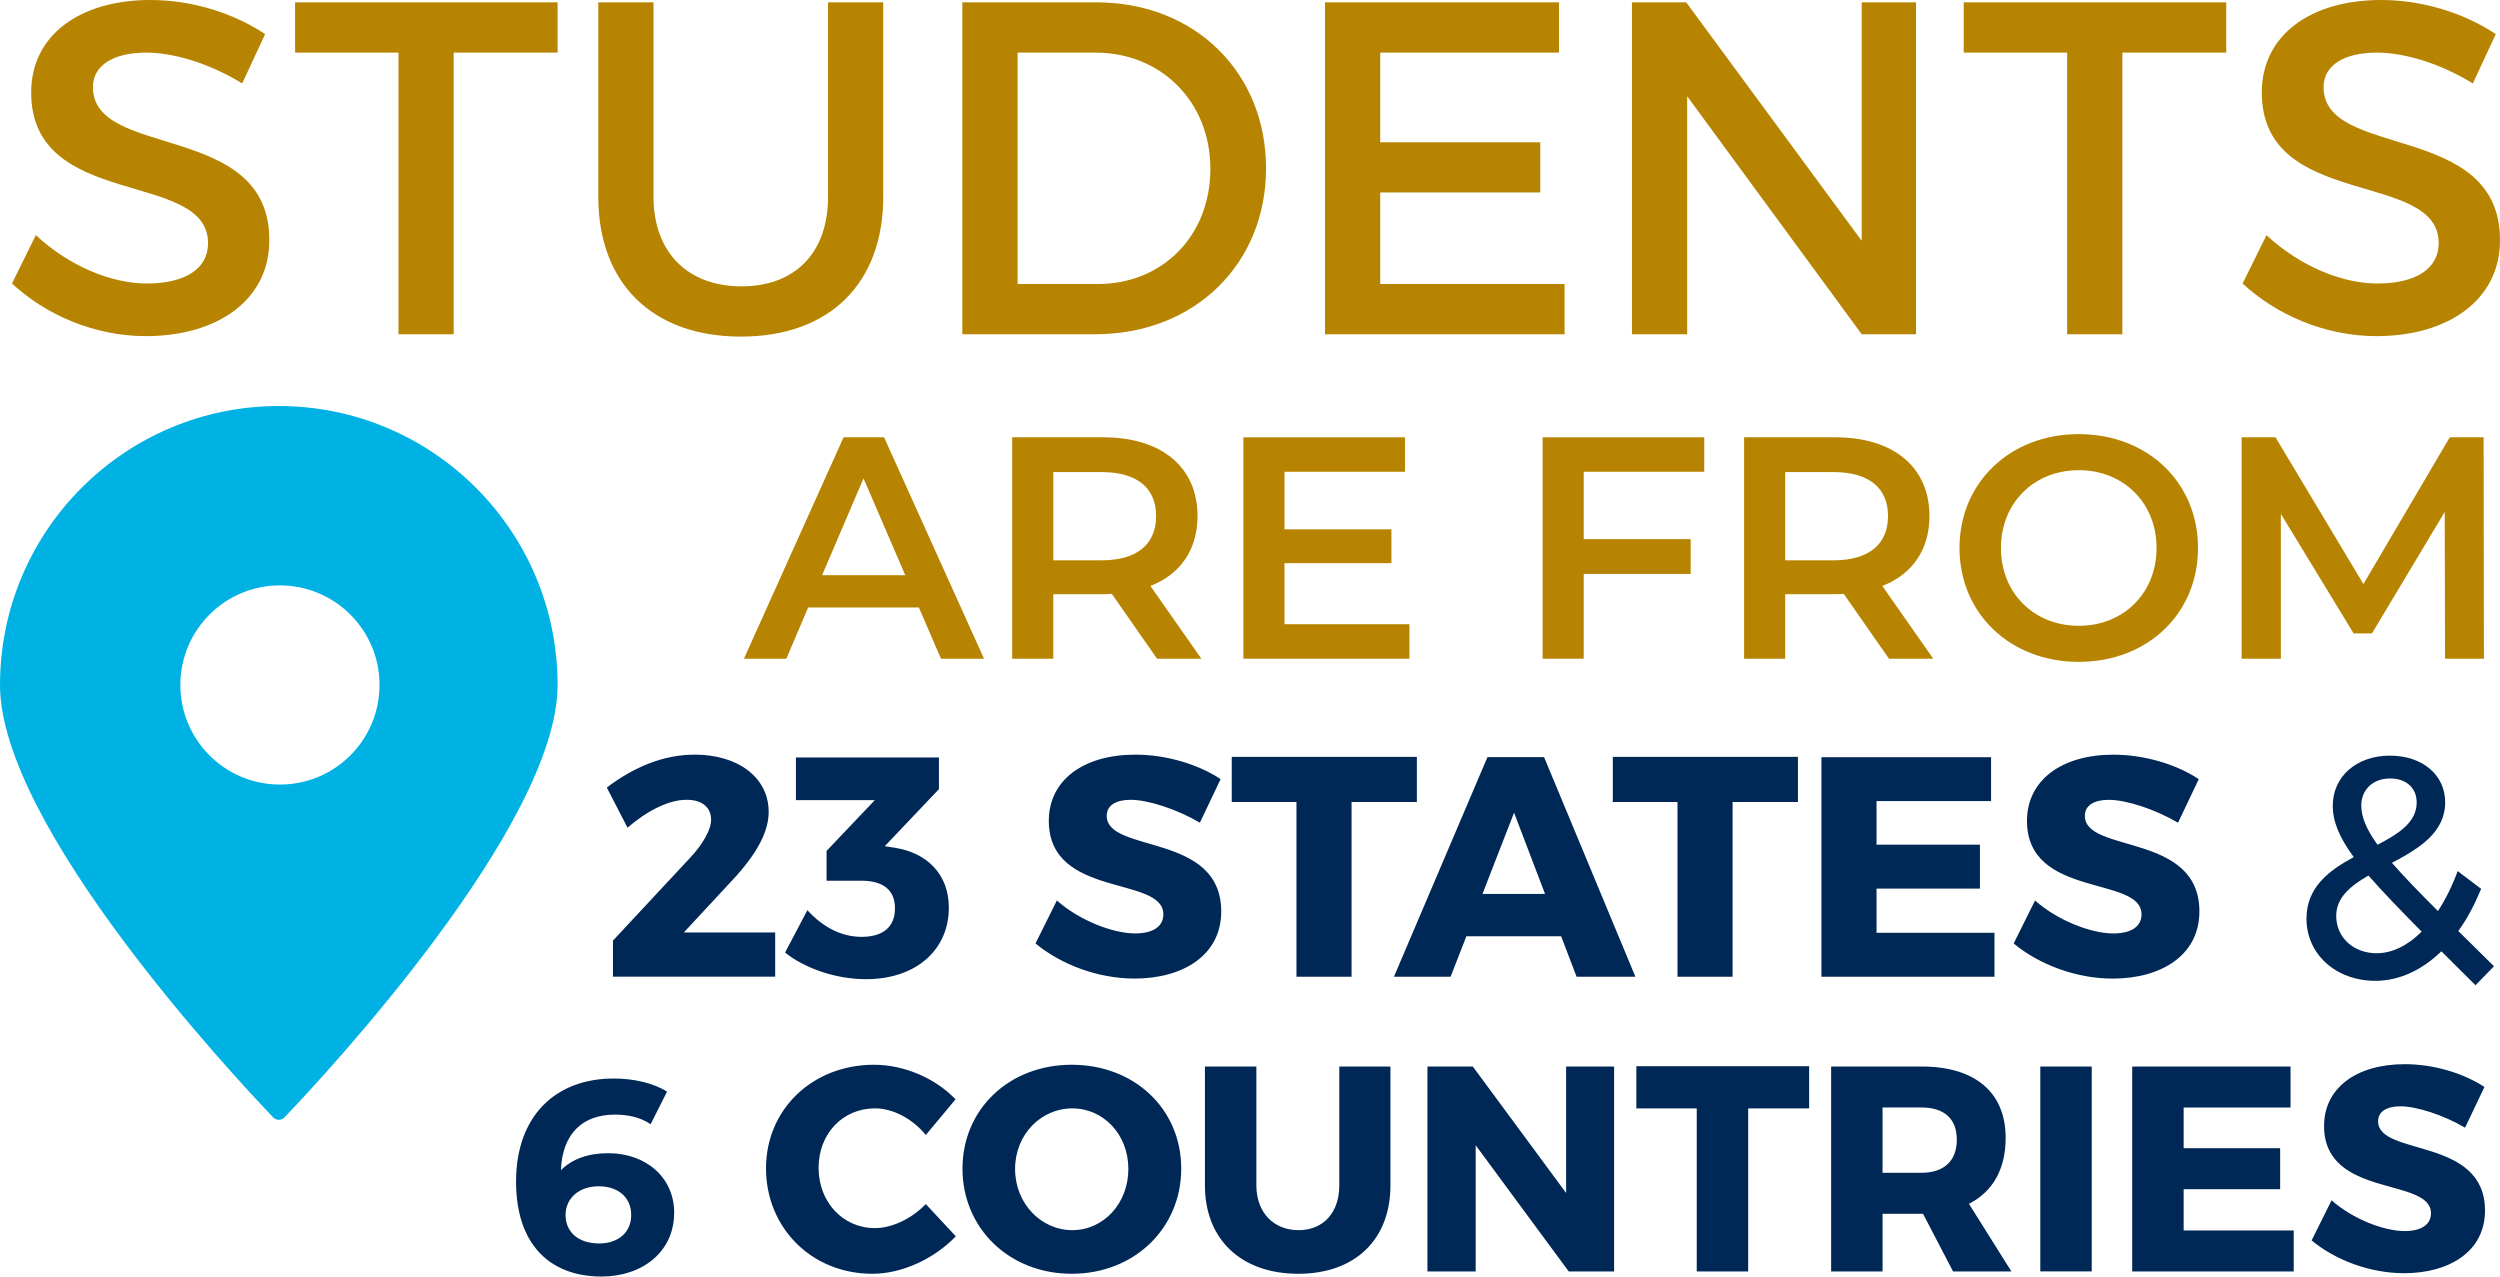 <?xml version="1.0" encoding="UTF-8"?>
<svg xmlns="http://www.w3.org/2000/svg" id="Layer_2" viewBox="0 0 2137.24 1091.31">
  <defs>
    <style>.cls-1{fill:#00b2e3;}.cls-2{fill:#002856;}.cls-3{fill:#b68400;}</style>
  </defs>
  <g id="Your_Design">
    <path class="cls-2" d="M2031.73,814.92c-19.26,0-34.51-13.02-34.51-32,0-15.46,12.04-25.49,27.56-34.44,11.78,13.55,26.76,29.01,45.49,47.99-11.77,11.66-24.88,18.44-38.54,18.44m-13.1-126.35c0-13.02,9.63-23.05,24.61-23.05,13.92,0,22.76,8.13,22.76,20.61,0,16.81-15.26,26.56-33.45,36.06-9.37-13.01-13.92-23.59-13.92-33.62m97.67,153.73l15.79-16.26-30.51-30.1c7.5-10.3,13.92-22.5,19.54-36.06l-20.06-15.19c-4.82,13.02-10.45,24.41-16.87,34.16-16.05-15.99-29.17-29.54-39.34-41.2,23.02-12.21,45.51-25.76,45.51-51.79,0-23.32-19.28-39.86-47.37-39.86s-48.72,17.63-48.72,42.84c0,13.55,5.62,27.11,17.93,43.91-21.14,11.39-40.4,25.76-40.4,52.61,0,30.63,25.43,53.14,58.88,53.14,20.61,0,39.87-9.21,56.47-25.21l29.17,29.01Z"></path>
    <path class="cls-2" d="M2055.75,909.77c-41.51,0-68.92,20.52-68.92,52.8,0,62.07,91.39,43.55,91.39,74.59,0,10.01-8.63,15.26-22.47,15.26-18.04,0-44.72-10.51-62.5-26.29l-17.05,34.3c20.5,17.01,50.15,28.03,79.05,28.03,38.54,0,69.17-18.52,69.17-53.56,0-63.33-91.4-46.05-91.4-76.34,0-8.51,7.66-12.77,19.02-12.77,14.08,0,37.06,7.51,55.33,18.26l16.55-34.78c-17.78-11.77-43.22-19.52-68.17-19.52m-97.58,37.04v-35.04h-135.36v175.21h138.09v-35.04h-94.11v-35.3h82.5v-35.04h-82.5v-34.78h91.39Zm-169.95-35.04h-43.98v175.19h43.98v-175.19Zm-178.84,90.86v-55.82h33.34c19.02,0,30.14,9.27,30.14,27.53s-11.12,28.29-30.14,28.29h-33.34Zm60.27,84.35h49.9l-36.31-57.82c20.26-10.27,31.38-29.54,31.38-56.32,0-39.04-26.18-61.07-71.88-61.07h-77.32v175.21h43.98v-49.31h34.57l25.7,49.31Zm-123.02-139.41v-36.04h-147.72v36.04h51.62v139.41h43.98v-139.41h52.12Zm-166.74,139.41v-175.21h-41.01v108.12l-79.79-108.12h-38.78v175.21h41.25v-107.88l79.55,107.88h38.78Zm-191.2-175.21h-43.73v101.61c0,23.79-14.07,38.3-34.83,38.3s-36.06-14.51-36.06-38.3v-101.61h-43.98v101.61c0,46.31,31.12,75.59,79.79,75.59s78.8-29.29,78.8-75.59v-101.61Zm-271.99,35.8c26.68,0,47.93,22.28,47.93,51.8s-21.25,52.3-47.93,52.3-48.91-22.78-48.91-52.3,22.23-51.8,48.91-51.8m-.48-37.3c-53.36,0-93.39,37.8-93.39,88.84s40.02,89.86,93.39,89.86,93.61-38.8,93.61-89.86-40.01-88.84-93.61-88.84m-168.97,0c-52.62,0-92.39,38.04-92.39,88.6s38.78,90.1,90.9,90.1c25.44,0,52.86-12.77,71.38-32.04l-25.68-27.53c-12.11,12.52-28.91,20.52-43.48,20.52-27.42,0-48.17-22.28-48.17-51.55s20.75-50.81,48.17-50.81c15.31,0,32.1,8.75,43.48,22.78l25.44-30.54c-17.29-18.02-43.98-29.53-69.66-29.53"></path>
    <path class="cls-2" d="M1806.7,645.18c-44.46,0-73.84,21.98-73.84,56.57,0,66.49,97.92,46.64,97.92,79.9,0,10.72-9.25,16.35-24.08,16.35-19.32,0-47.9-11.26-66.95-28.15l-18.27,36.73c21.97,18.22,53.73,30.02,84.69,30.02,41.28,0,74.09-19.84,74.09-57.38,0-67.82-97.92-49.33-97.92-81.77,0-9.1,8.21-13.67,20.38-13.67,15.08,0,39.7,8.04,59.27,19.57l17.74-37.26c-19.06-12.61-46.32-20.92-73.04-20.92m-104.53,39.68v-37.54h-145.01v187.69h147.93v-37.54h-100.82v-37.81h88.38v-37.53h-88.38v-37.27h97.9Zm-165.12,.81v-38.62h-158.25v38.62h55.3v149.34h47.11v-149.34h55.84Zm-216.2,78.55h-53.46l27-69.45,26.46,69.45Zm13.76,36.19l13.22,34.59h50.28l-78.06-187.69h-48.43l-79.92,187.69h48.43l13.49-34.59h80.98Zm-123.33-114.75v-38.62h-158.25v38.62h55.32v149.34h47.11v-149.34h55.82Zm-240.8-40.49c-44.46,0-73.84,21.98-73.84,56.57,0,66.49,97.92,46.64,97.92,79.9,0,10.72-9.27,16.35-24.08,16.35-19.33,0-47.9-11.26-66.96-28.15l-18.25,36.73c21.97,18.22,53.73,30.02,84.68,30.02,41.28,0,74.09-19.84,74.09-57.38,0-67.82-97.9-49.33-97.9-81.77,0-9.1,8.21-13.67,20.38-13.67,15.08,0,39.68,8.04,59.27,19.57l17.73-37.26c-19.05-12.61-46.32-20.92-73.03-20.92m-214.09,78.29l46.3-48.79v-27.09h-122.25v36.46h67.47l-41.28,43.44v25.47h29.65c18.52,0,28.84,7.77,28.84,23.58s-10.06,24.41-28.59,24.41c-16.67,0-32.54-7.77-46.3-22.79l-19.06,36.19c16.94,13.67,43.66,22.79,69.08,22.79,43.13,0,70.92-25.2,70.92-61.12,0-28.96-19.05-46.93-46.05-51.21l-8.73-1.35Zm-162.48-78.29c-26.46,0-51.87,10.45-75.16,28.15l17.73,34.32c16.94-14.75,35.46-23.87,50.55-23.87,13.22,0,20.9,6.44,20.9,17.16,0,8.58-7.41,21.19-17.73,32.18l-66.17,71.05v30.83h138.68v-37.81h-78.08l37.59-40.49c20.11-20.9,34.93-42.09,34.93-62.46,0-29.77-26.47-49.07-63.25-49.07"></path>
    <path class="cls-3" d="M2035.62,0c-60.8,0-102.02,30.39-102.02,79.04,0,100.92,151.22,65.64,151.22,128.87,0,21.89-19.6,34.45-52.4,34.45-30,0-65.99-14.58-94.82-41.34l-20.4,41.34c28.82,26.76,70.41,45,114.41,45,61.62,0,105.62-31.21,105.62-81.89,.39-102.13-150.82-68.9-150.82-130.91,0-19.05,18.01-29.58,45.61-29.58,21.21,0,51.6,7.71,82,26.35l19.6-42.16c-25.99-17.42-61.6-29.17-98.01-29.17m-132.4,44.99V2.02h-224.43V44.99h88.42v240.75h47.2V44.99h88.81Zm-265.22,240.75V2.02h-46.42V205.89L1441.56,2.02h-46.4V285.74h47.2V82.28l149.22,203.46h46.42ZM1332.76,44.99V2.02h-200.01V285.74h204.81v-42.96h-157.61v-78.22h136.82v-42.96h-136.82V44.99h152.81Zm-462.83,0h66.8c55.21,0,98.01,41.35,98.01,99.31s-41.61,98.48-96.01,98.48h-68.8V44.99ZM822.7,2.02V285.74h113.63c84.81,0,146-59.99,146-141.86S1021.53,2.02,937.53,2.02h-114.82Zm-67.61,0h-47.2V168.21c0,48.22-28.39,76.59-74,76.59s-75.22-28.76-75.22-76.59V2.02h-47.2V168.21c0,74.16,46.42,119.55,122.02,119.55s121.59-45.4,121.59-119.55V2.02ZM476.68,44.99V2.02H252.26V44.99h88.4v240.75h47.2V44.99h88.81ZM128.65,0C67.85,0,26.64,30.39,26.64,79.04c0,100.92,151.22,65.64,151.22,128.87,0,21.89-19.6,34.45-52.4,34.45-30,0-66.02-14.58-94.82-41.34l-20.4,41.34c28.8,26.76,70.41,45,114.41,45,61.6,0,105.6-31.21,105.6-81.89,.41-102.13-150.81-68.9-150.81-130.91,0-19.05,17.99-29.58,45.59-29.58,21.21,0,51.62,7.71,82.02,26.35l19.6-42.16C200.65,11.75,165.06,0,128.65,0"></path>
    <path class="cls-2" d="M576.33,1036.83c0,33.44-27.36,54.48-61.96,54.48-45.13,0-73.19-28.29-73.19-81.14,0-56.58,34.14-88.15,83.48-88.15,17.3,0,34.14,3.97,45.6,11.22l-14.03,27.83c-9.12-6.08-19.64-8.18-30.63-8.18-27.36,0-44.89,16.13-46.06,47.47,9.59-9.59,23.38-14.5,40.45-14.5,31.57,0,56.35,20.11,56.35,50.97Zm-36.71,1.87c0-14.96-10.99-24.55-27.83-24.55s-28.29,10.29-28.29,24.55,10.52,24.32,28.76,24.32c16.13,0,27.36-9.35,27.36-24.32Z"></path>
    <g>
      <path class="cls-3" d="M785.54,519.32h-94.65l-18.66,43.81h-36.24l85.18-189.29h34.61l85.45,189.29h-36.78l-18.93-43.81Zm-11.63-27.58l-35.69-82.75-35.42,82.75h71.12Z"></path>
      <path class="cls-3" d="M989.16,563.13l-38.67-55.44c-2.43,.27-4.87,.27-7.3,.27h-42.73v55.17h-35.15v-189.29h77.88c49.76,0,80.58,25.42,80.58,67.33,0,28.66-14.6,49.76-40.29,59.76l43.54,62.2h-37.86Zm-47.59-159.55h-41.1v75.45h41.1c30.83,0,46.78-14.06,46.78-37.86s-15.95-37.59-46.78-37.59Z"></path>
      <path class="cls-3" d="M1204.94,533.65v29.48h-141.97v-189.29h138.18v29.47h-103.03v49.22h91.4v28.93h-91.4v52.19h106.81Z"></path>
      <path class="cls-3" d="M1353.93,403.31v57.6h91.4v29.75h-91.4v72.47h-35.15v-189.29h138.18v29.47h-103.03Z"></path>
      <path class="cls-3" d="M1614.87,563.13l-38.67-55.44c-2.43,.27-4.87,.27-7.3,.27h-42.73v55.17h-35.15v-189.29h77.88c49.76,0,80.58,25.42,80.58,67.33,0,28.66-14.6,49.76-40.29,59.76l43.54,62.2h-37.86Zm-47.59-159.55h-41.1v75.45h41.1c30.83,0,46.78-14.06,46.78-37.86s-15.95-37.59-46.78-37.59Z"></path>
      <path class="cls-3" d="M1675.17,468.48c0-55.98,43.27-97.35,101.95-97.35s101.95,41.1,101.95,97.35-43.27,97.35-101.95,97.35-101.95-41.37-101.95-97.35Zm168.47,0c0-38.67-28.39-66.52-66.52-66.52s-66.52,27.85-66.52,66.52,28.39,66.52,66.52,66.52,66.52-27.85,66.52-66.52Z"></path>
      <path class="cls-3" d="M2090.25,563.13l-.27-125.47-62.2,103.84h-15.68l-62.2-102.22v123.85h-33.53v-189.29h28.93l75.18,125.47,73.82-125.47h28.93l.27,189.29h-33.26Z"></path>
    </g>
    <g id="_02f9f2c1-c5f9-4dfd-bbb7-918d15e8e05e">
      <path class="cls-1" d="M238.48,347.1C106.77,347.1,0,453.87,0,585.58c0,120.63,199.66,334.15,233.49,369.64,2.52,2.68,6.73,2.81,9.41,.3,.1-.1,.2-.2,.3-.3,33.83-35.22,233.49-249.57,233.49-369.64,0-131.6-106.6-238.32-238.2-238.48Zm0,323.61c-47.01-.46-84.75-38.94-84.29-85.96,.46-47.01,38.94-84.75,85.96-84.29,46.69,.46,84.3,38.43,84.3,85.12,0,47.02-38.11,85.13-85.13,85.13-.28,0-.56,0-.84,0Z"></path>
    </g>
  </g>
</svg>
